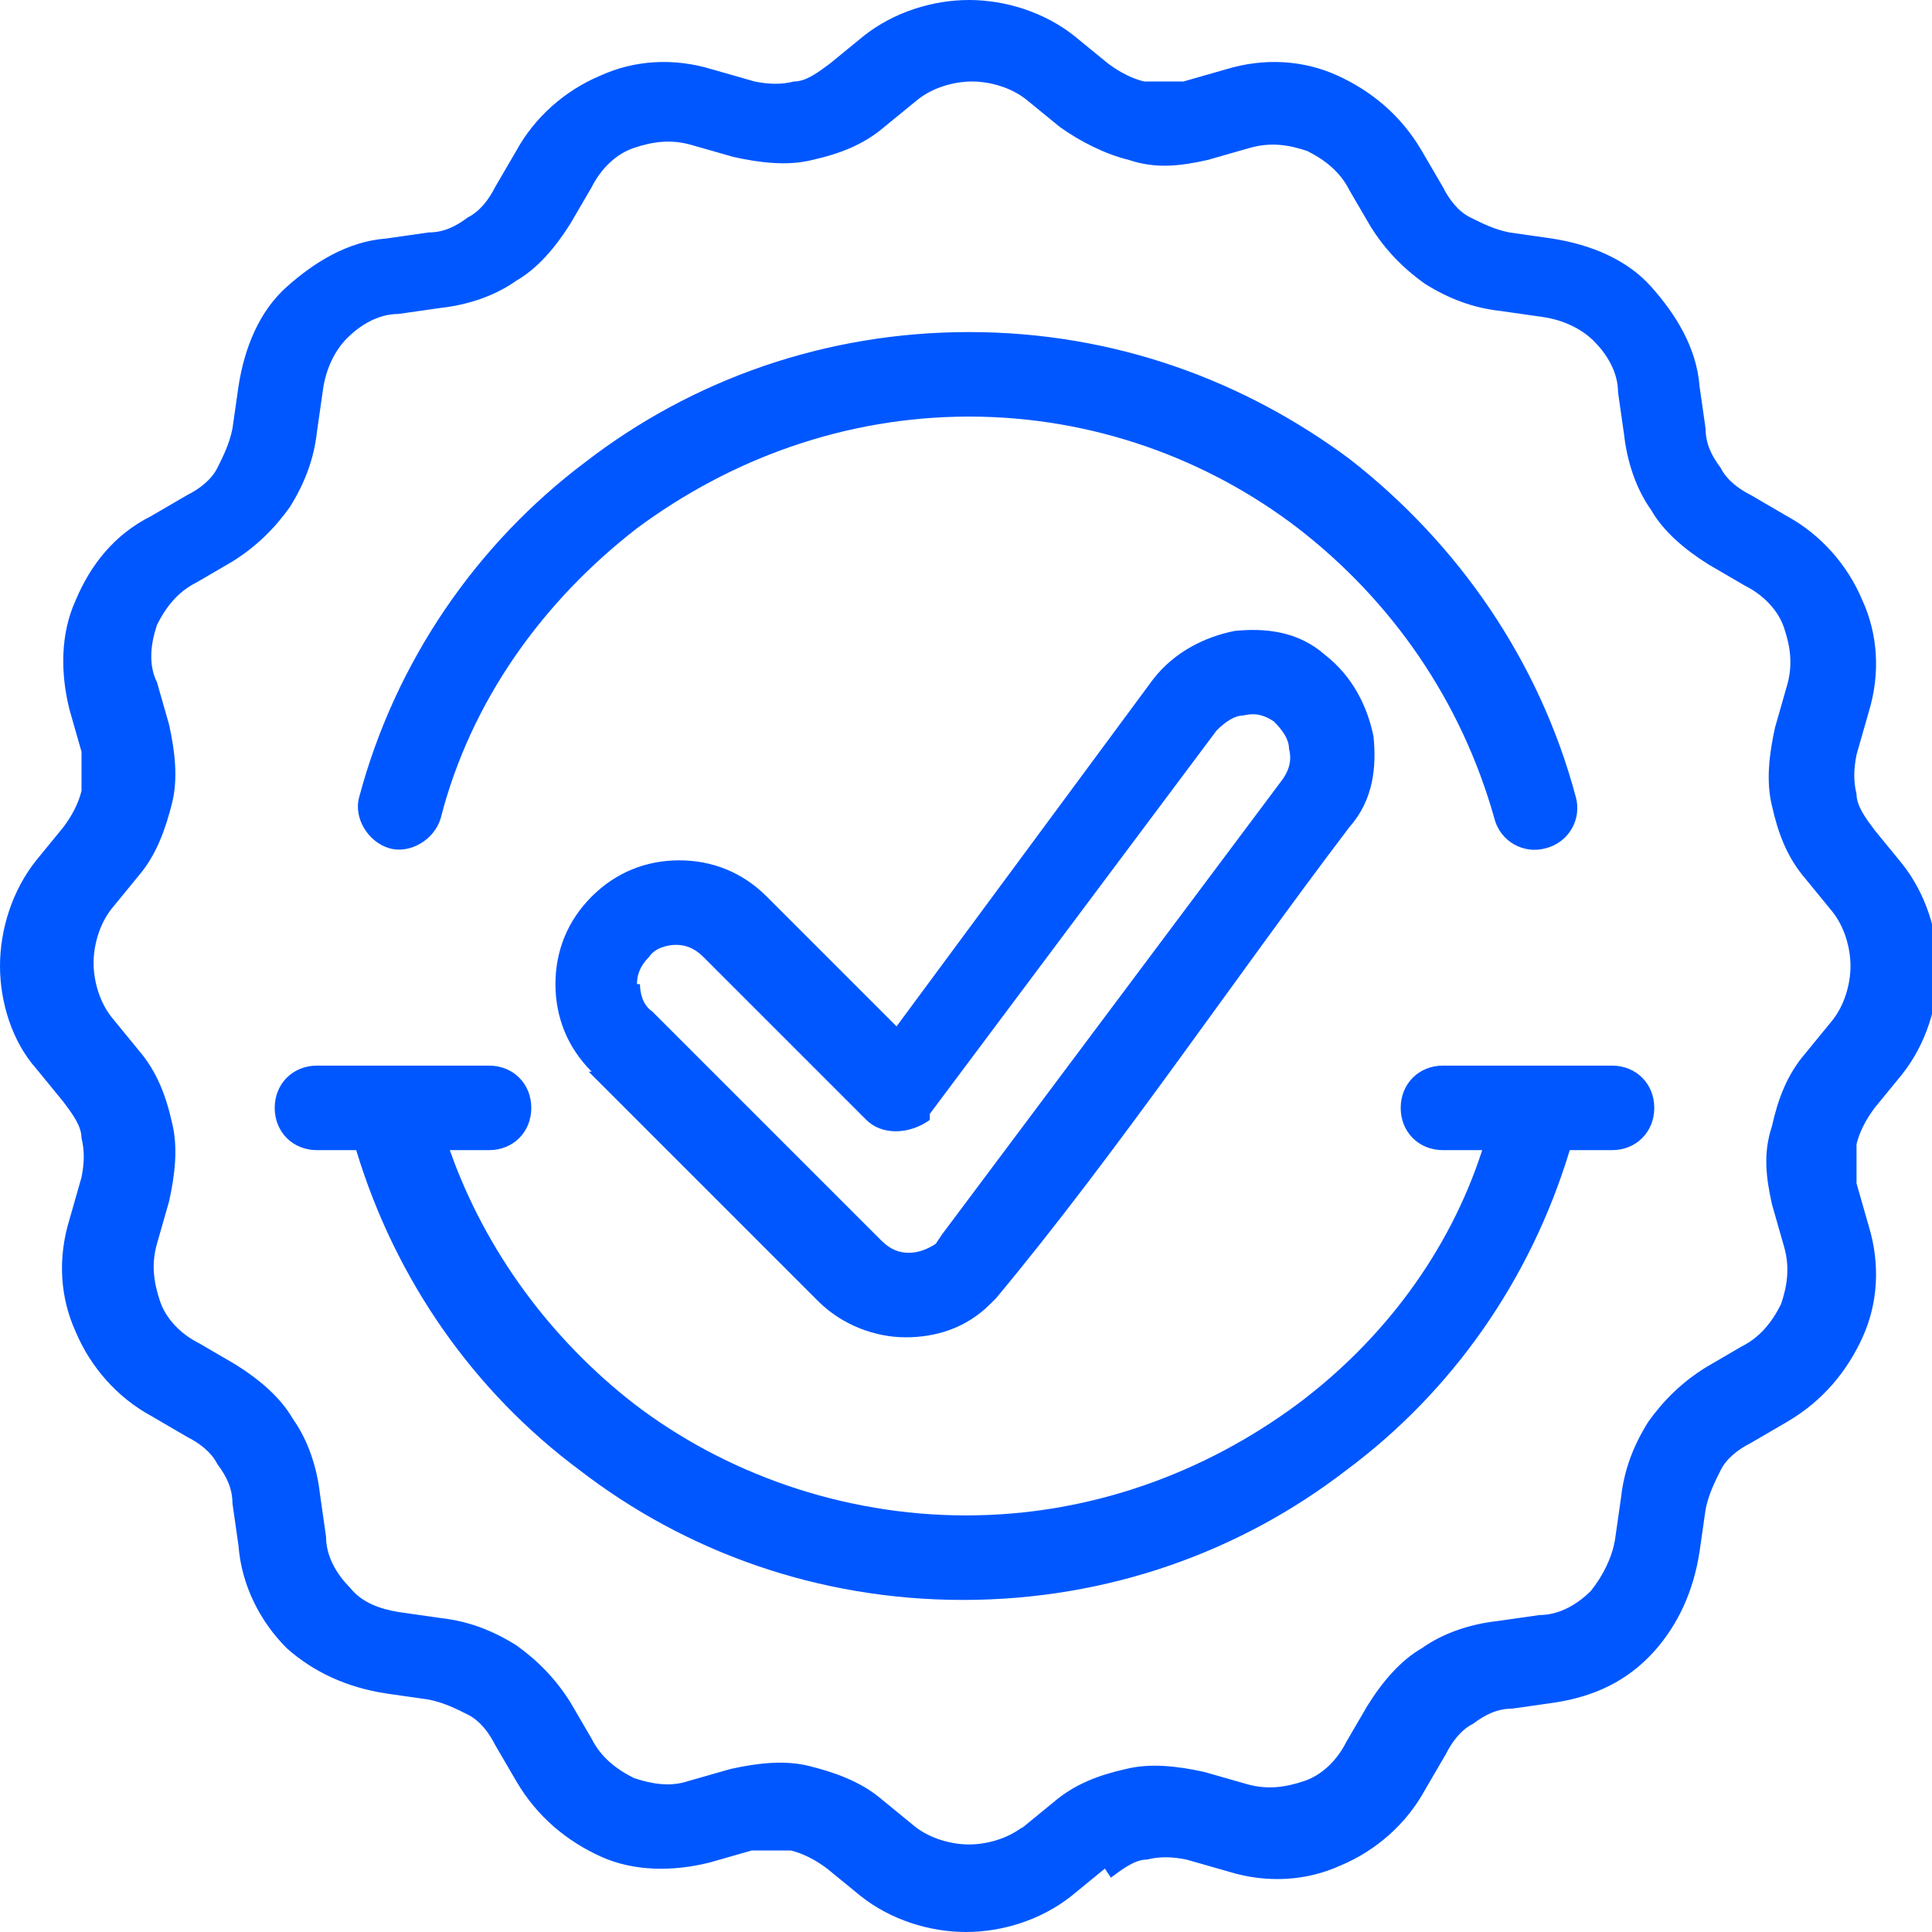 <svg xmlns="http://www.w3.org/2000/svg" id="Layer_1" viewBox="0 0 64 64"><defs><style>      .st0 {        fill: #0057ff;      }    </style></defs><path class="st0" d="M33.8,60.6l1.1-.9c.7-.6,1.5-.9,2.4-1.1.8-.2,1.7-.1,2.6.1l1.4.4c.7.2,1.3.1,1.9-.1.6-.2,1.1-.7,1.4-1.3l.7-1.2c.5-.8,1.1-1.5,1.8-1.9.7-.5,1.6-.8,2.5-.9l1.4-.2c.7,0,1.3-.4,1.7-.8h0c.4-.5.7-1.1.8-1.7l.2-1.4c.1-.9.4-1.7.9-2.5.5-.7,1.1-1.3,1.9-1.8l1.2-.7c.6-.3,1-.8,1.3-1.4.2-.6.3-1.2.1-1.9l-.4-1.4c-.2-.9-.3-1.7,0-2.6h0c.2-.9.5-1.7,1.1-2.4l.9-1.1c.4-.5.6-1.2.6-1.8s-.2-1.3-.6-1.8l-.9-1.1c-.6-.7-.9-1.5-1.1-2.4-.2-.8-.1-1.7.1-2.6l.4-1.4c.2-.7.1-1.3-.1-1.9-.2-.6-.7-1.1-1.3-1.4l-1.2-.7c-.8-.5-1.5-1.1-1.9-1.8-.5-.7-.8-1.6-.9-2.5l-.2-1.4c0-.7-.4-1.3-.8-1.7-.4-.4-1-.7-1.7-.8l-1.4-.2c-.9-.1-1.7-.4-2.5-.9-.7-.5-1.3-1.1-1.8-1.9l-.7-1.2c-.3-.6-.8-1-1.4-1.3-.6-.2-1.2-.3-1.9-.1l-1.4.4c-.9.2-1.7.3-2.6,0h0c-.8-.2-1.6-.6-2.3-1.1l-1.1-.9c-.5-.4-1.2-.6-1.8-.6s-1.3.2-1.8.6l-1.1.9c-.7.6-1.5.9-2.4,1.1-.8.2-1.7.1-2.6-.1l-1.4-.4c-.7-.2-1.3-.1-1.9.1-.6.2-1.1.7-1.4,1.3l-.7,1.2c-.5.8-1.1,1.5-1.8,1.9-.7.5-1.6.8-2.5.9l-1.4.2c-.7,0-1.3.4-1.7.8-.4.4-.7,1-.8,1.7l-.2,1.4c-.1.9-.4,1.7-.9,2.5-.5.7-1.1,1.3-1.9,1.8l-1.2.7c-.6.3-1,.8-1.3,1.4h0c-.2.6-.3,1.3,0,1.9l.4,1.4c.2.9.3,1.8.1,2.6s-.5,1.7-1.1,2.4l-.9,1.1c-.4.5-.6,1.2-.6,1.8s.2,1.3.6,1.8l.9,1.1c.6.7.9,1.5,1.1,2.4.2.8.1,1.7-.1,2.6l-.4,1.4c-.2.7-.1,1.3.1,1.9.2.6.7,1.1,1.3,1.4l1.2.7c.8.5,1.5,1.1,1.9,1.8.5.7.8,1.6.9,2.5l.2,1.4c0,.7.4,1.3.8,1.7h0c.4.5,1,.7,1.6.8l1.4.2c.9.1,1.7.4,2.5.9.7.5,1.3,1.1,1.8,1.9l.7,1.2c.3.6.8,1,1.4,1.3h0c.6.2,1.2.3,1.8.1l1.4-.4c.9-.2,1.8-.3,2.6-.1s1.7.5,2.4,1.1l1.1.9c.5.4,1.2.6,1.8.6s1.3-.2,1.8-.6h0ZM19.6,35.5c-.8-.8-1.2-1.8-1.2-2.9s.4-2.1,1.2-2.9c.8-.8,1.8-1.2,2.9-1.2s2.1.4,2.9,1.2l4.3,4.3,8.5-11.5c.7-.9,1.7-1.4,2.7-1.6,1-.1,2.1,0,3,.8.9.7,1.4,1.7,1.6,2.7.1,1,0,2.1-.8,3-3.8,5-7.7,10.8-11.7,15.6l-.2.2c-.8.8-1.8,1.1-2.8,1.1s-2.1-.4-2.9-1.2l-7.6-7.6h0ZM21.2,32.6c0,.3.1.7.4.9l7.6,7.6c.3.3.6.4.9.4s.6-.1.9-.3l.2-.3,11.3-15.1c.2-.3.3-.6.2-1,0-.3-.2-.6-.5-.9-.3-.2-.6-.3-1-.2-.3,0-.6.2-.9.5l-9.5,12.7v.2c-.7.5-1.6.5-2.1,0l-5.4-5.4c-.3-.3-.6-.4-.9-.4s-.7.1-.9.4c-.3.3-.4.6-.4.9h0ZM10.5,38.1c-.8,0-1.4-.6-1.4-1.4s.6-1.4,1.4-1.4h5.7c.8,0,1.4.6,1.4,1.4s-.6,1.4-1.4,1.4h-1.3c1.2,3.4,3.4,6.3,6.1,8.4,3,2.3,6.9,3.7,11,3.7s7.9-1.4,11-3.7c2.8-2.1,5-5,6.1-8.4h-1.3c-.8,0-1.4-.6-1.4-1.4s.6-1.4,1.4-1.4h5.6c.8,0,1.4.6,1.4,1.4s-.6,1.4-1.4,1.4h-1.4c-1.3,4.3-3.9,8-7.4,10.6-3.5,2.7-7.9,4.3-12.7,4.3s-9.2-1.6-12.7-4.3c-3.5-2.6-6.1-6.3-7.4-10.6h-1.4,0ZM52.2,26.4c.2.7-.2,1.5-1,1.7-.7.2-1.5-.2-1.7-1-1.1-3.9-3.4-7.2-6.5-9.6h0c-3-2.3-6.8-3.7-10.9-3.7s-7.9,1.4-11,3.7c-3.1,2.4-5.5,5.7-6.5,9.6-.2.7-1,1.2-1.7,1-.7-.2-1.2-1-1-1.7,1.2-4.5,3.9-8.4,7.5-11.1,3.5-2.7,7.9-4.3,12.7-4.3s9.1,1.6,12.6,4.2h0c3.6,2.8,6.3,6.7,7.5,11.2h0ZM36.6,61.9l-1.1.9c-1,.8-2.3,1.2-3.5,1.2s-2.5-.4-3.5-1.2l-1.1-.9c-.4-.3-.8-.5-1.2-.6-.4,0-.9,0-1.3,0l-1.4.4c-1.2.3-2.5.3-3.6-.2h0c-1.1-.5-2.1-1.3-2.8-2.5l-.7-1.2c-.2-.4-.5-.8-.9-1-.4-.2-.8-.4-1.3-.5l-1.4-.2c-1.3-.2-2.4-.7-3.3-1.5h0c-.9-.9-1.5-2.1-1.6-3.4l-.2-1.4c0-.5-.2-.9-.5-1.3-.2-.4-.6-.7-1-.9l-1.2-.7c-1.1-.6-2-1.6-2.5-2.8-.5-1.1-.6-2.4-.2-3.7l.4-1.4c.1-.5.1-.9,0-1.3,0-.4-.3-.8-.6-1.2l-.9-1.1C.4,34.5,0,33.2,0,32s.4-2.5,1.2-3.5l.9-1.1c.3-.4.5-.8.6-1.2,0-.4,0-.9,0-1.3l-.4-1.4c-.3-1.2-.3-2.5.2-3.6h0c.5-1.2,1.3-2.2,2.5-2.8l1.2-.7c.4-.2.8-.5,1-.9.2-.4.4-.8.5-1.3l.2-1.4c.2-1.3.7-2.5,1.6-3.3s2-1.5,3.3-1.6l1.4-.2c.5,0,.9-.2,1.3-.5.4-.2.7-.6.9-1l.7-1.2c.6-1.1,1.6-2,2.8-2.5,1.1-.5,2.4-.6,3.7-.2l1.4.4c.5.1.9.1,1.3,0,.4,0,.8-.3,1.2-.6l1.1-.9c1-.8,2.3-1.2,3.5-1.2s2.5.4,3.5,1.2l1.1.9c.4.3.8.5,1.2.6h0c.4,0,.9,0,1.3,0l1.4-.4c1.3-.4,2.6-.3,3.7.2,1.1.5,2.1,1.3,2.8,2.5l.7,1.2c.2.4.5.8.9,1,.4.2.8.4,1.3.5l1.4.2c1.3.2,2.5.7,3.3,1.6s1.5,2,1.6,3.3l.2,1.4c0,.5.2.9.5,1.3.2.4.6.7,1,.9l1.2.7c1.1.6,2,1.6,2.5,2.8.5,1.1.6,2.4.2,3.7l-.4,1.4c-.1.5-.1.9,0,1.3,0,.4.3.8.6,1.2l.9,1.1c.8,1,1.2,2.3,1.2,3.5s-.4,2.5-1.2,3.5l-.9,1.1c-.3.4-.5.8-.6,1.2h0c0,.5,0,.9,0,1.3l.4,1.4c.4,1.3.3,2.6-.2,3.7s-1.3,2.1-2.5,2.8l-1.2.7c-.4.2-.8.5-1,.9-.2.4-.4.8-.5,1.3l-.2,1.4c-.2,1.3-.7,2.4-1.5,3.3h0c-.9,1-2,1.5-3.3,1.7l-1.4.2c-.5,0-.9.2-1.3.5-.4.2-.7.6-.9,1l-.7,1.2c-.6,1.1-1.6,2-2.8,2.5-1.1.5-2.4.6-3.7.2l-1.4-.4c-.5-.1-.9-.1-1.3,0-.4,0-.8.3-1.2.6h0Z"></path></svg>